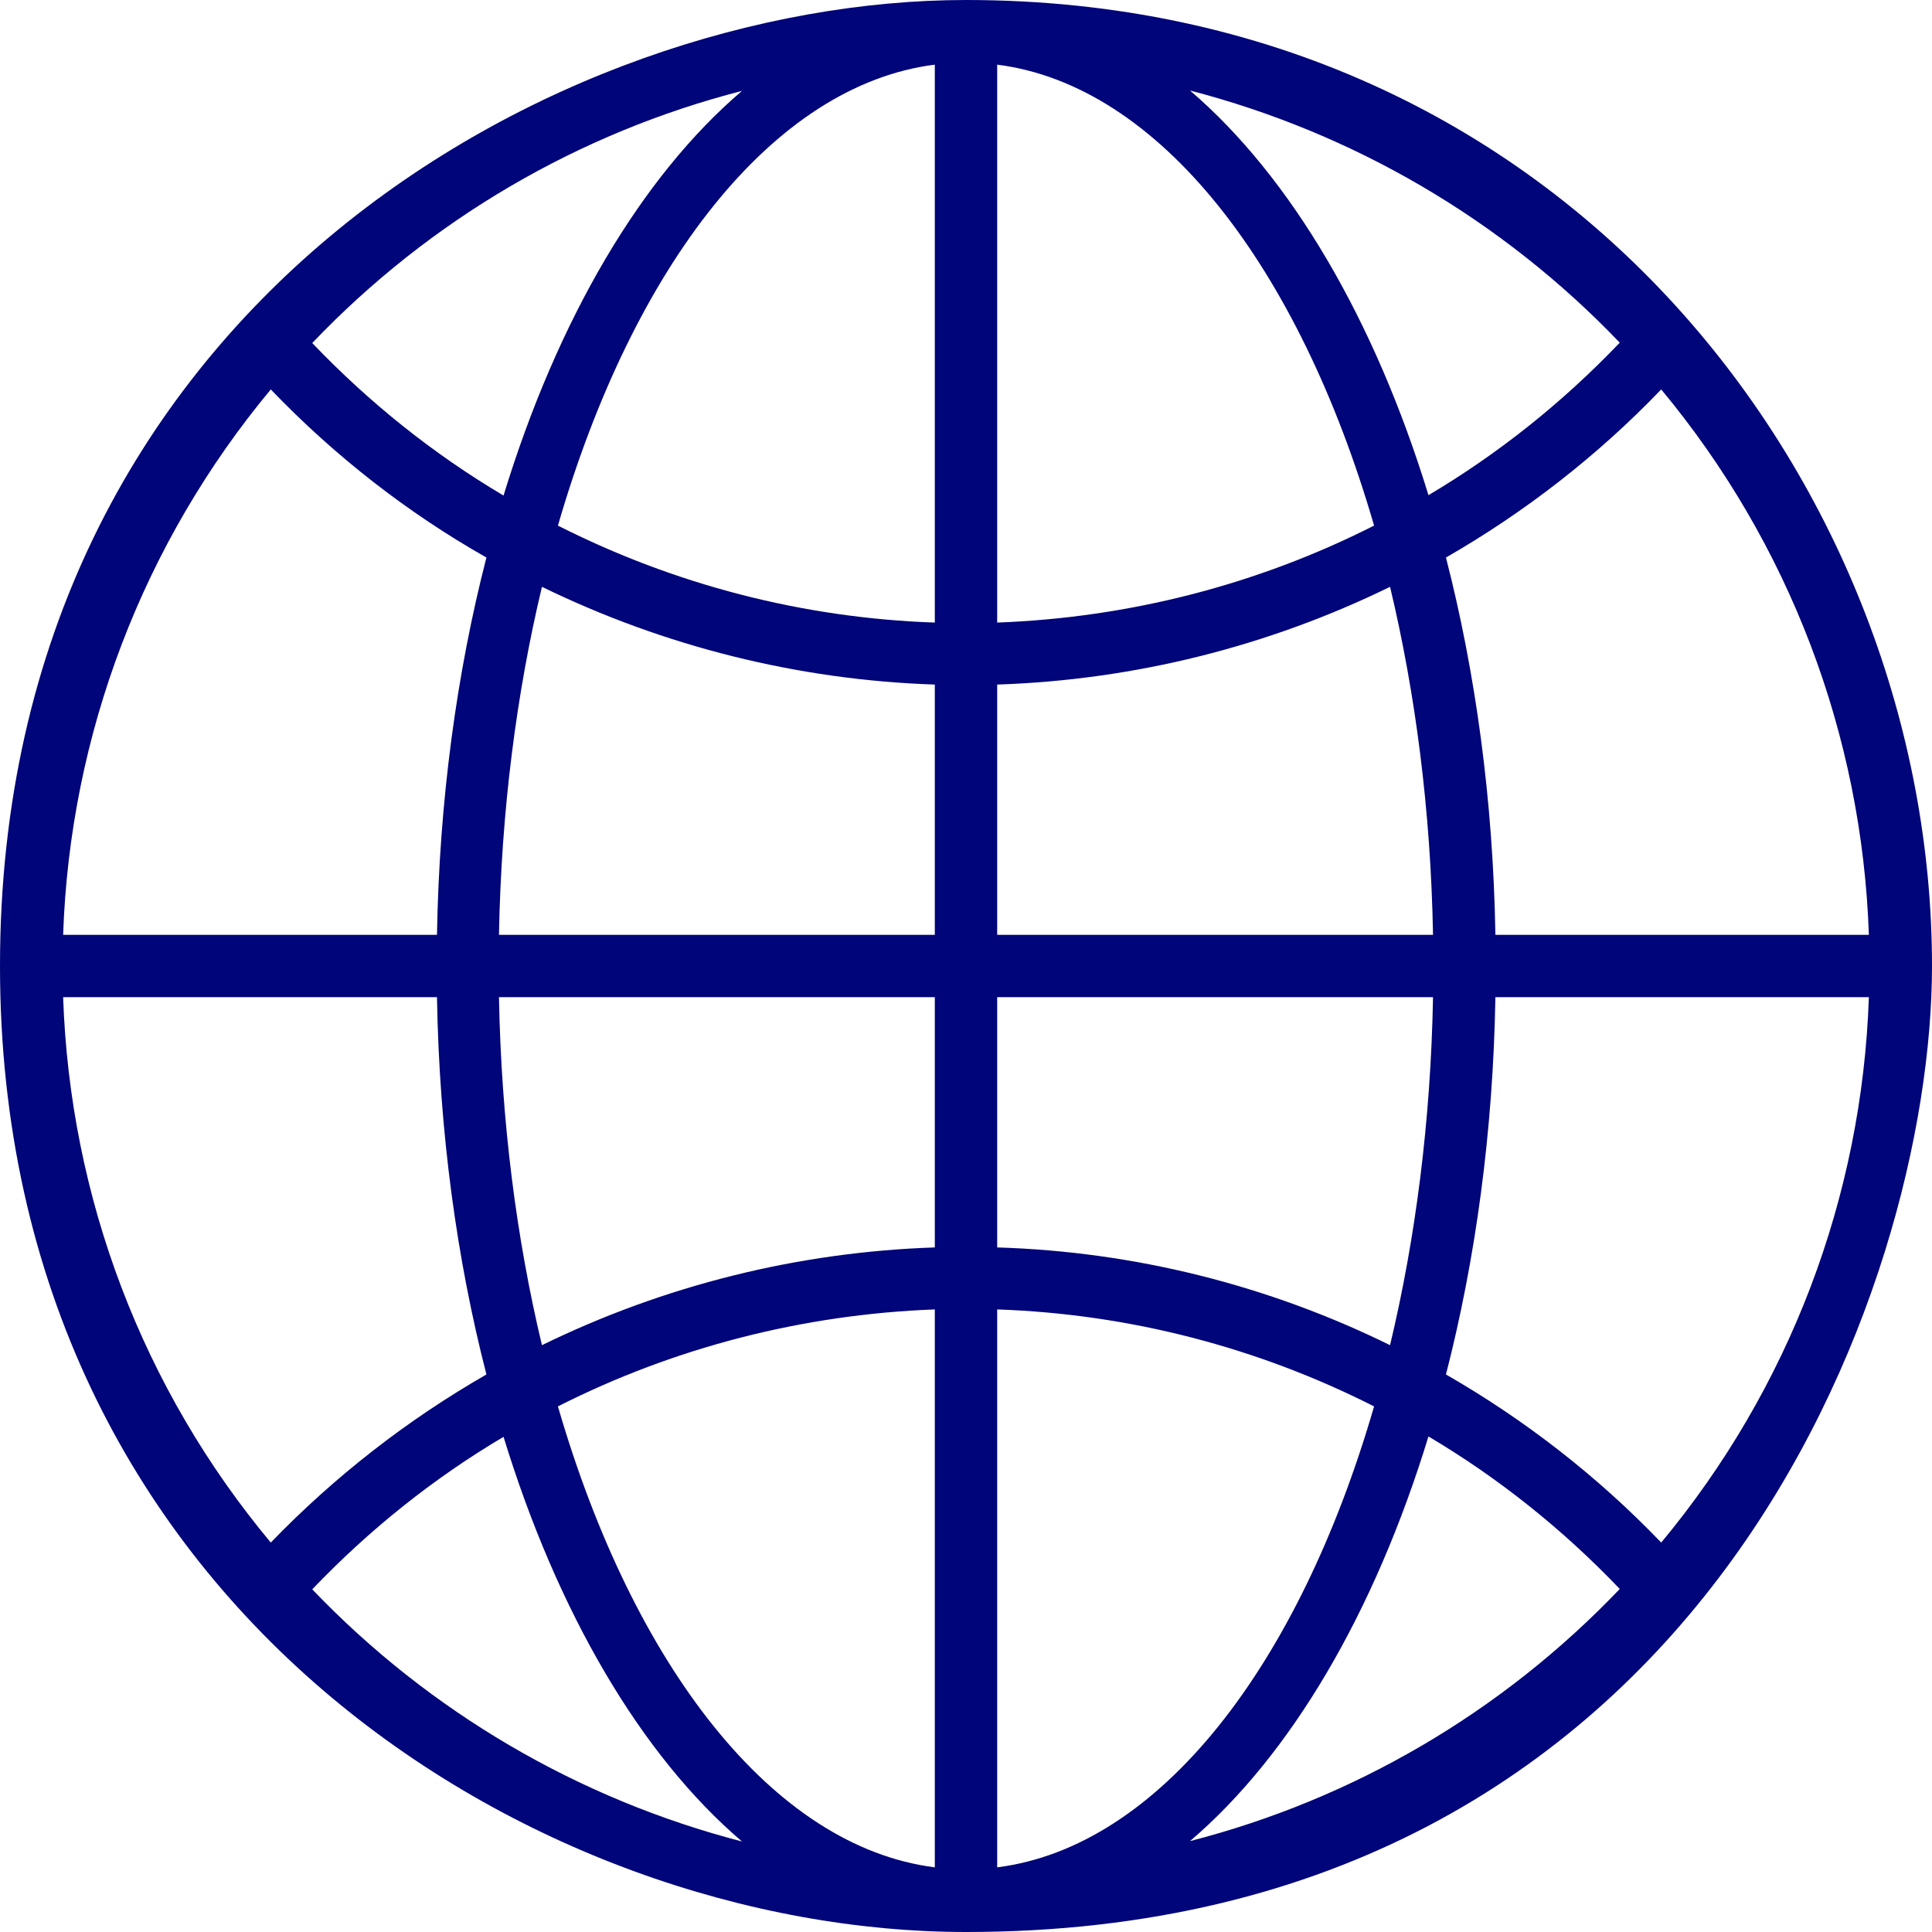 <?xml version="1.0" encoding="UTF-8"?> <svg xmlns="http://www.w3.org/2000/svg" width="508" height="508" viewBox="0 0 508 508" fill="none"> <path d="M254 0C146.7 0 0 81.1 0 254C0 422.5 141.1 508 254 508C447.7 508 508 338.3 508 254C508 129.6 412.8 0 254 0ZM195.1 23.9C168.6 46.5 146.6 83.9 132.4 130.3C114 119.4 97.1 105.9 82.1 90.2C113.1 57.7 152.3 34.9 195.1 23.9ZM71.2 102.4C88 119.9 107.1 134.8 127.9 146.6C120.1 176.9 115.5 210.5 114.9 245.8H16.6C18.4 193.1 37.6 142.8 71.2 102.4ZM71.2 405.6C37.5 365.2 18.4 314.9 16.6 262.2H114.9C115.5 297.6 120.1 331.1 127.9 361.4C107.2 373.3 88.1 388.1 71.2 405.6ZM82.1 417.9C97.1 402.2 114 388.7 132.4 377.8C146.6 424.1 168.6 461.6 195.1 484.2C152.3 473.1 113.1 450.3 82.1 417.9ZM245.8 491C203.2 485.6 166.5 438 146.7 369.8C177.3 354.3 211.1 345.6 245.8 344.3V491ZM245.8 328C209.6 329.2 174.4 338.1 142.5 353.7C135.8 325.7 131.8 294.8 131.2 262.2H245.8V328V328ZM245.8 245.8H131.2C131.8 213.2 135.8 182.3 142.5 154.3C174.5 169.9 209.7 178.8 245.8 180V245.8ZM245.8 163.7C211 162.5 177.3 153.7 146.7 138.2C166.5 69.9 203.2 22.4 245.8 17V163.7ZM436.8 102.4C470.4 142.8 489.6 193.1 491.4 245.8H393.2C392.6 210.4 388 176.9 380.2 146.6C400.9 134.7 420 119.9 436.8 102.4ZM425.9 90.1C410.9 105.8 394 119.3 375.6 130.2C361.4 83.9 339.4 46.5 312.9 23.8C355.7 34.9 394.9 57.7 425.9 90.1ZM262.2 17C304.8 22.4 341.5 70 361.3 138.2C330.7 153.7 297 162.4 262.2 163.7V17V17ZM262.2 180C298.4 178.8 333.6 169.9 365.5 154.3C372.2 182.3 376.2 213.2 376.8 245.8H262.2V180ZM262.2 262.2H376.8C376.2 294.8 372.2 325.7 365.5 353.7C333.6 338 298.4 329.1 262.2 328V262.2V262.2ZM262.2 491V344.3C297 345.5 330.7 354.3 361.3 369.8C341.5 438.1 304.8 485.6 262.2 491ZM312.9 484.1C339.4 461.5 361.4 424.1 375.6 377.7C394 388.6 410.9 402.1 425.9 417.8C394.9 450.3 355.7 473.1 312.9 484.1ZM436.8 405.6C420 388.1 400.9 373.3 380.2 361.4C388 331.1 392.6 297.5 393.2 262.2H491.4C489.6 314.9 470.4 365.2 436.8 405.6Z" fill="#000579"></path> </svg> 